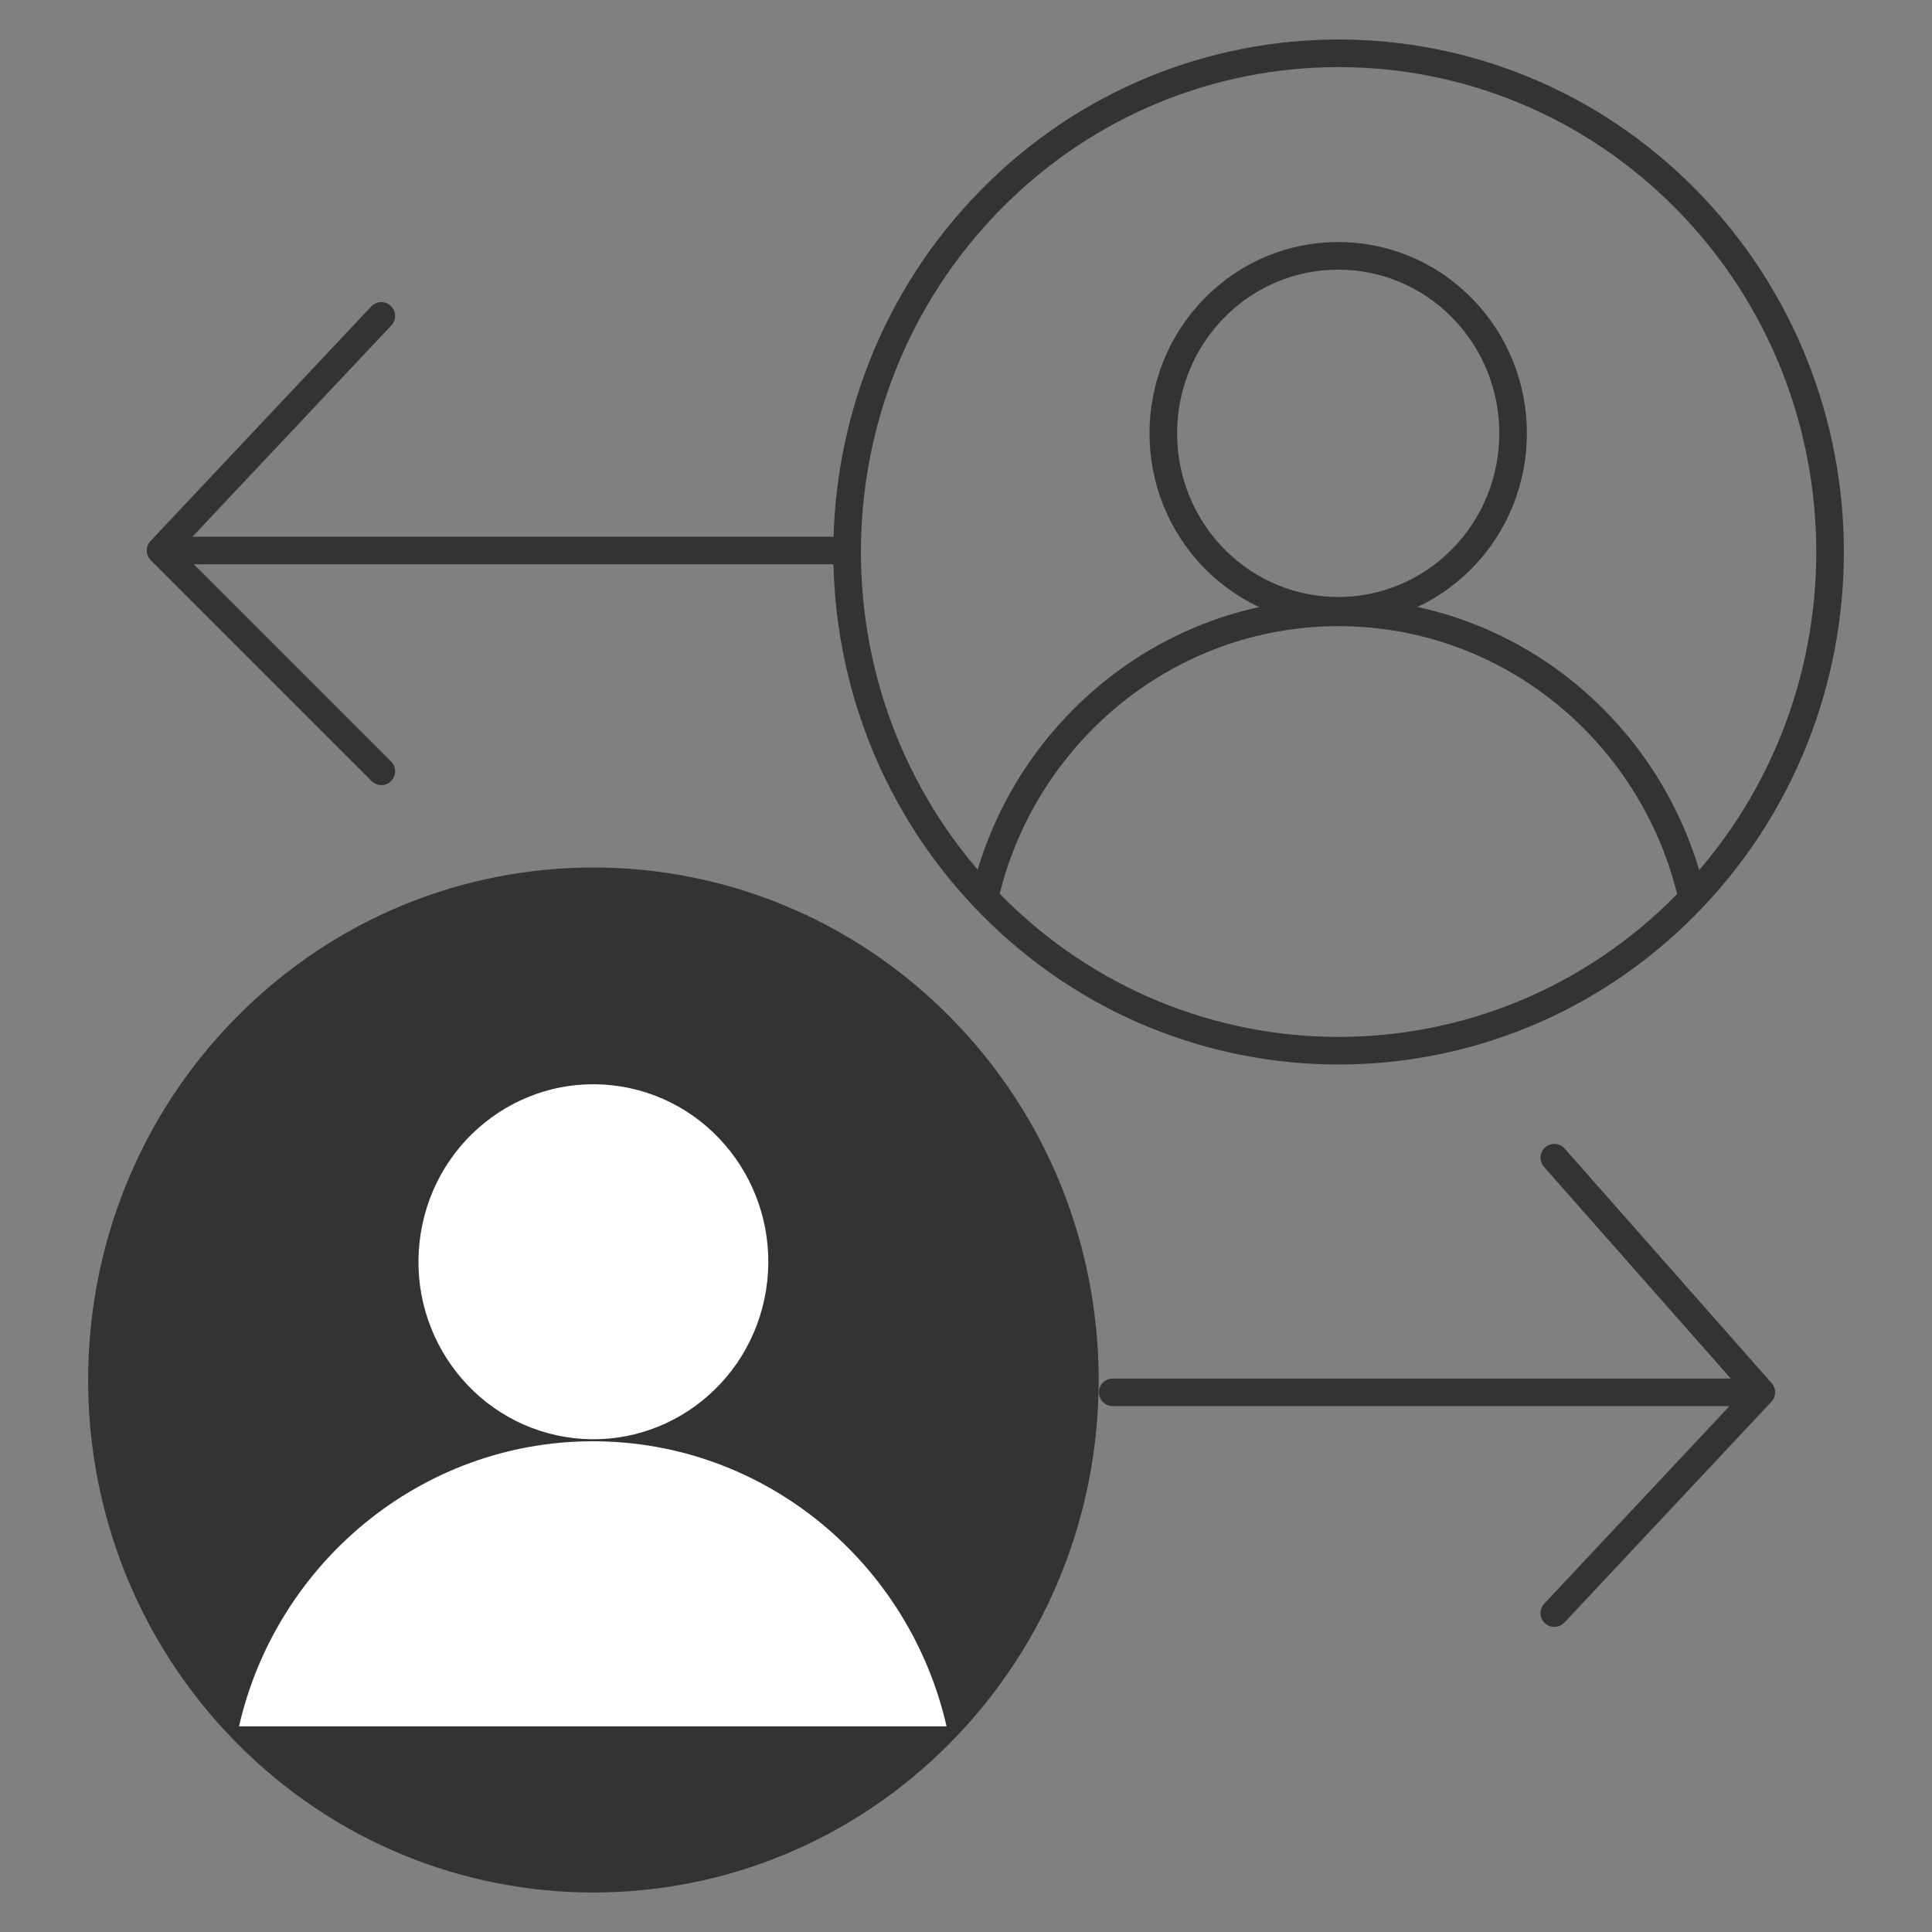 <svg width="70" height="70" viewBox="0 0 70 70" fill="none" xmlns="http://www.w3.org/2000/svg">
<rect x="0" y="0" width="70" height="70" fill="#808080" stroke="none"/>
<g clip-path="url(#clip0_3789_203)">
<path d="M34.091 62.777C41.046 55.72 41.046 44.28 34.091 37.223C27.137 30.167 15.862 30.167 8.908 37.223C1.954 44.28 1.954 55.72 8.908 62.777C15.862 69.833 27.137 69.833 34.091 62.777Z" fill="#333333" stroke="#333333" stroke-miterlimit="10" stroke-linecap="round" stroke-linejoin="round"/>
<path d="M27.755 46.746C28.316 43.24 25.969 39.937 22.515 39.368C19.06 38.799 15.804 41.18 15.244 44.685C14.683 48.191 17.029 51.494 20.484 52.063C23.939 52.632 27.194 50.251 27.755 46.746Z" fill="white"/>
<path d="M34.296 62.549C32.948 56.643 27.729 52.22 21.478 52.22C15.255 52.22 10.008 56.643 8.66 62.549" fill="white"/>
<path d="M61.091 32.777C68.046 25.72 68.046 14.28 61.091 7.223C54.137 0.167 42.862 0.167 35.908 7.223C28.954 14.28 28.954 25.72 35.908 32.777C42.862 39.833 54.137 39.833 61.091 32.777Z" stroke="#333333" stroke-miterlimit="10" stroke-linecap="round" stroke-linejoin="round"/>
<path d="M52.967 20.247C55.441 17.736 55.441 13.664 52.967 11.153C50.492 8.642 46.479 8.642 44.005 11.153C41.53 13.664 41.53 17.736 44.005 20.247C46.479 22.758 50.492 22.758 52.967 20.247Z" stroke="#333333" stroke-miterlimit="10" stroke-linecap="round" stroke-linejoin="round"/>
<path d="M61.31 32.517C59.962 26.61 54.743 22.187 48.492 22.187C42.269 22.187 37.022 26.61 35.674 32.517" stroke="#333333" stroke-miterlimit="10" stroke-linecap="round" stroke-linejoin="round"/>
<path d="M40.316 50.446H63.816M63.816 50.446L56.316 58.446M63.816 50.446L56.316 41.946" stroke="#333333" stroke-linecap="round"/>
<path d="M30.316 19.946C29.916 19.946 13.816 19.946 5.816 19.946M5.816 19.946L13.816 11.446M5.816 19.946L13.816 27.946" stroke="#333333" stroke-linecap="round"/>
</g>
<defs>
<clipPath id="clip0_3789_203">
<rect width="70" height="70" fill="white"/>
</clipPath>
</defs>
</svg>
